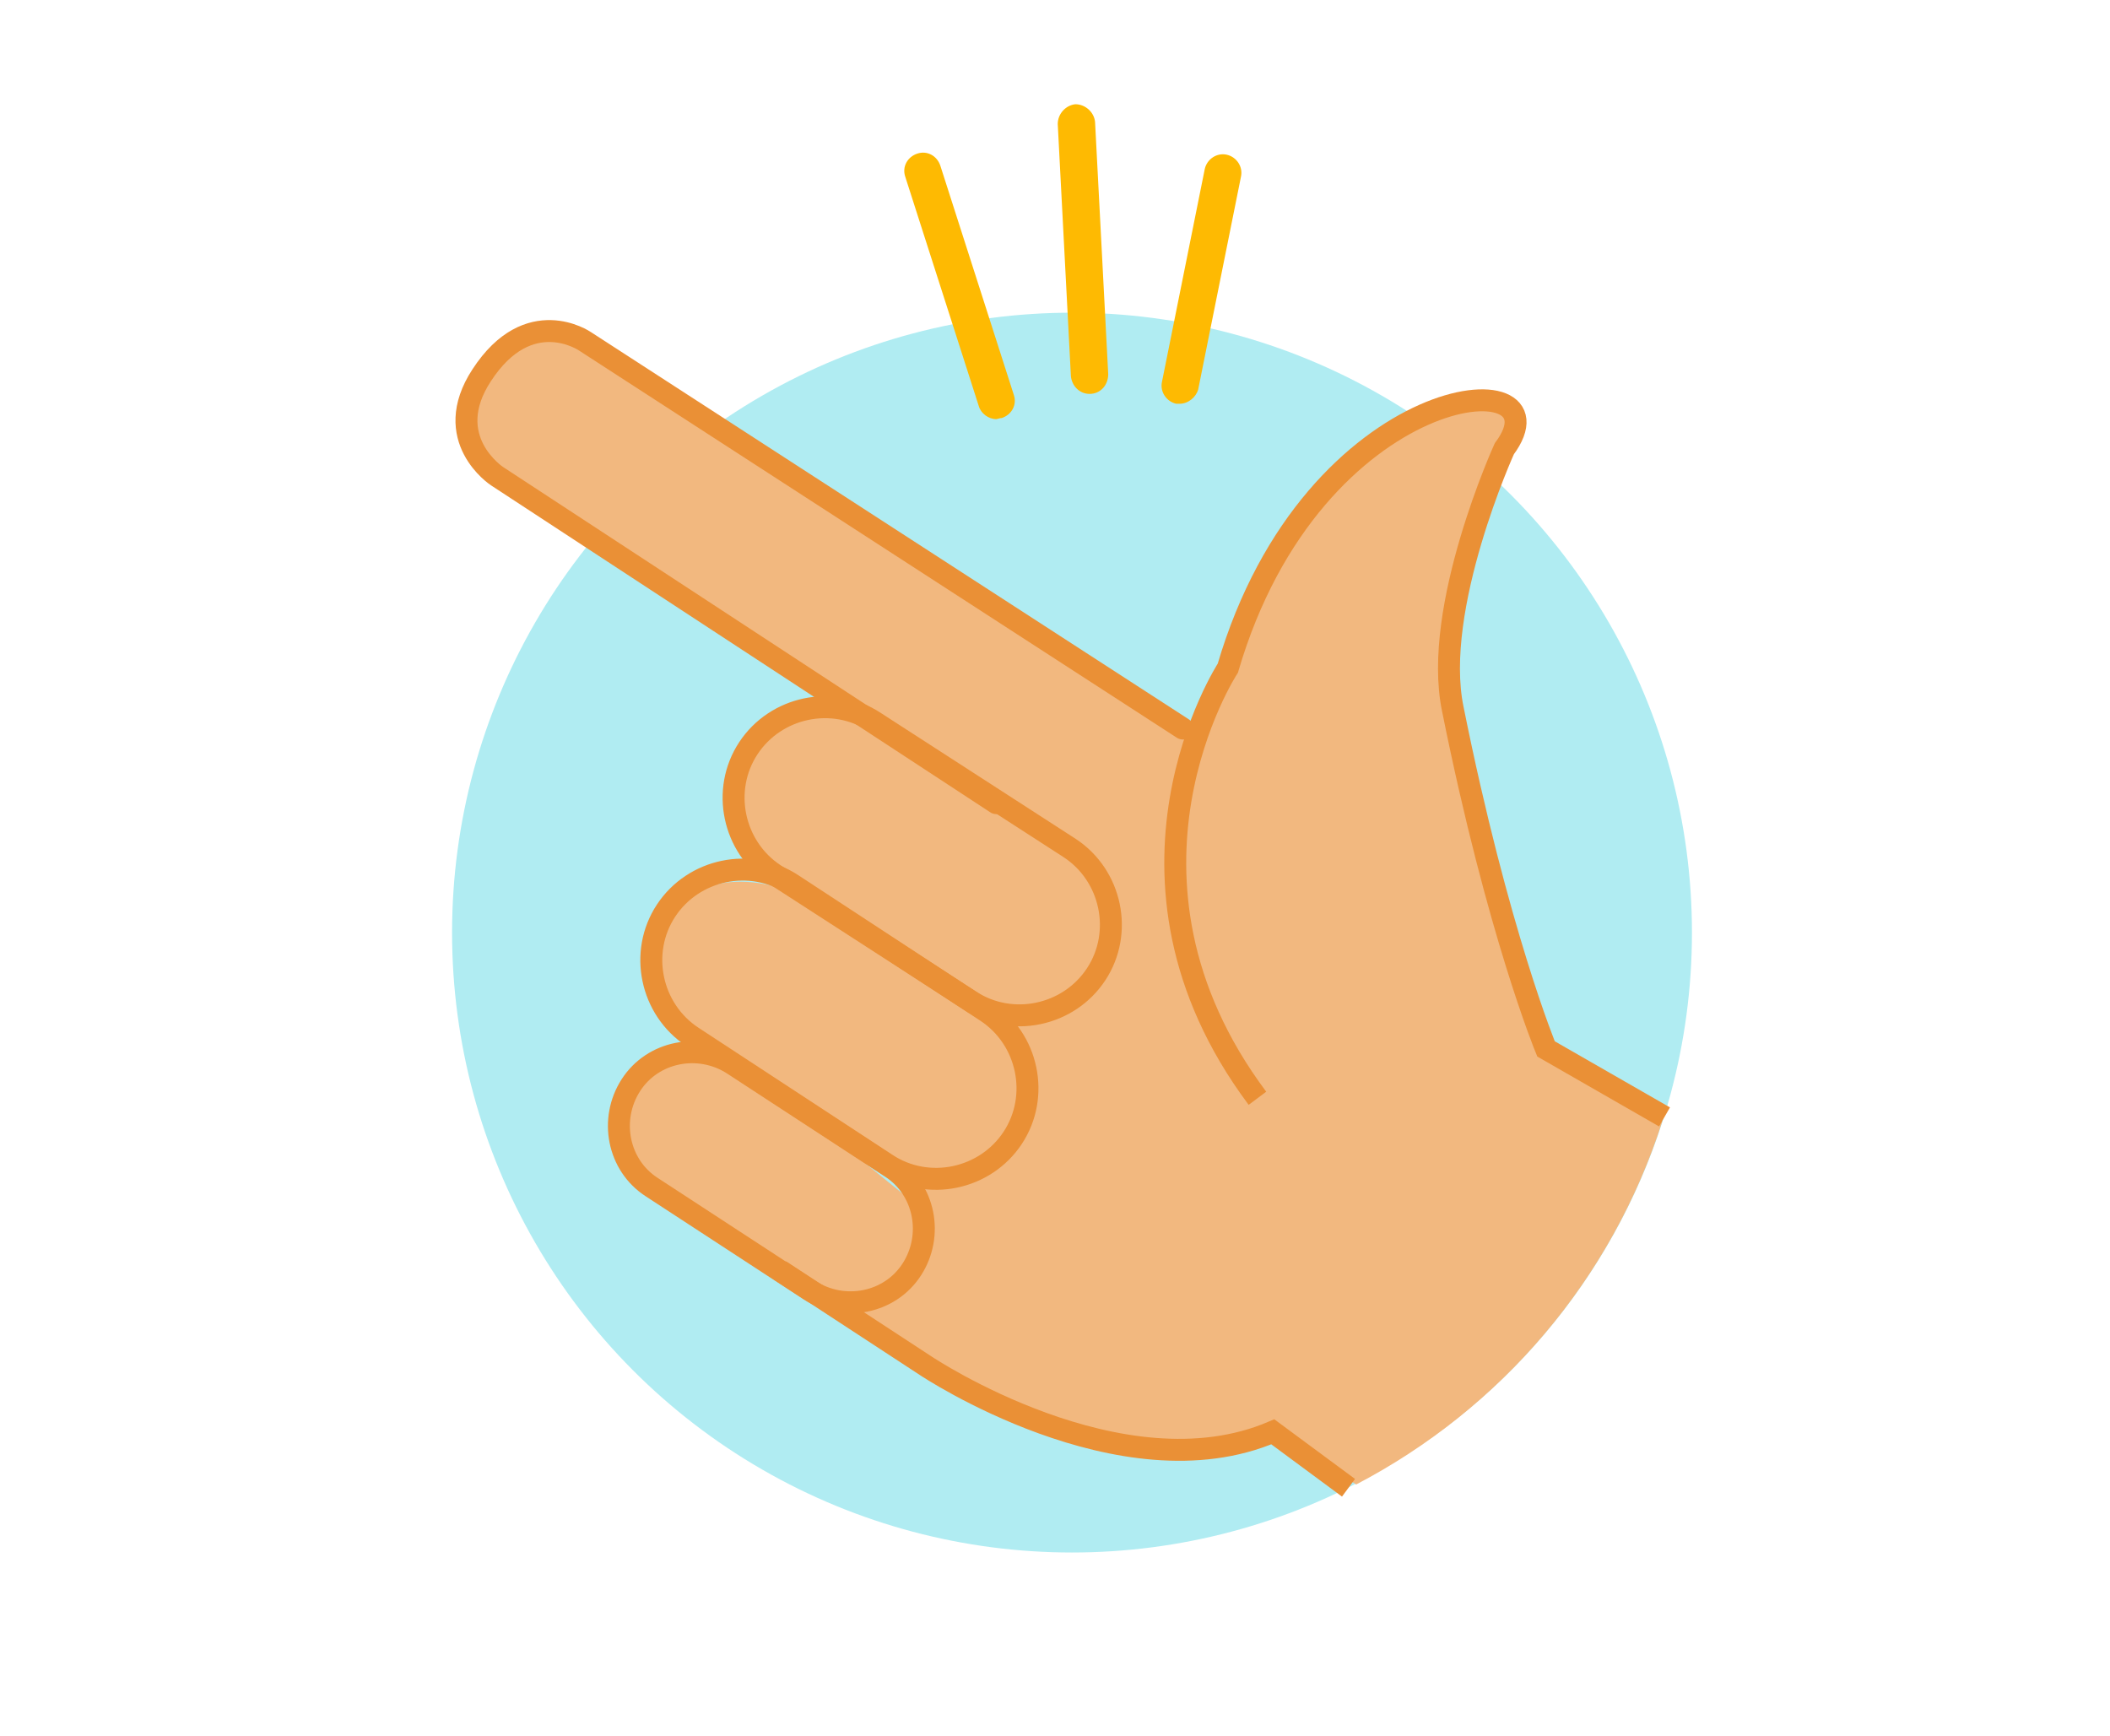 <?xml version="1.0" encoding="utf-8"?>
<!-- Generator: Adobe Illustrator 22.1.0, SVG Export Plug-In . SVG Version: 6.00 Build 0)  -->
<svg version="1.1" id="Capa_1" xmlns="http://www.w3.org/2000/svg" xmlns:xlink="http://www.w3.org/1999/xlink" x="0px" y="0px"
	 viewBox="0 0 192.3 158.2" style="enable-background:new 0 0 192.3 158.2;" xml:space="preserve">
<style type="text/css">
	.st0{fill:#B0ECF2;}
	.st1{fill:#F2B87F;}
	.st2{fill:none;stroke:#EA9036;stroke-width:2;stroke-linecap:round;}
	.st3{fill:none;stroke:#EA9036;stroke-width:1.999;}
	.st4{fill:#FEBA02;}
</style>
<g>
	<circle class="st0" cx="97.7" cy="85" r="56.5"/>
	<path class="st1" d="M151.5,102.2l-10.9-6.8c0,0-4.9-18-7.4-29.4c-1.9-8.7,3.4-24.7,3.4-24.7s2-4.1,0.7-4.5
		c-5.9-1.6-14.4,0.5-23.6,18.6l-1.5,5.8c0,0-3,4.4-2.5,7l-57-38.1c0,0-6.6-0.1-8.8,4.1c-2.3,4.2-0.6,7.9,2.4,9.9
		c2.4,1.6,23.8,15.6,31.9,20.9c-1.7-0.1-8.3,0-11.1,5.7c-3.3,6.5,6.3,10.8,6.3,10.8l18.2,11.9l1.6,1.2L73,81.7c0,0-8.8-4.7-13.2,3.5
		c-3.2,6.2,4.7,10.2,4.7,10.2l1.9,1.3c-2.3-0.4-6.8-0.7-9.4,3.2c-3.5,5.3,5.2,9.7,5.3,10.2c0.1,0.5,14.1,9.2,14.1,9.2
		s23.5,18.9,39.7,11.3l7.5,4.7C136.8,128.4,146.9,116.6,151.5,102.2z M71.8,100.3l10.6,7.1l1.6,2.8L71.8,100.3z M96.3,76.7l2.7,1.7
		l1.8,1.2L96.3,76.7z"/>
	<g>
		<path class="st2" d="M88.4,91.2c3.8,2.5,9,1.4,11.5-2.4l0,0c2.5-3.8,1.4-9-2.4-11.5L79.7,65.8c-3.8-2.5-9-1.4-11.5,2.4l0,0
			c-2.5,3.8-1.4,9,2.4,11.5L88.4,91.2z"/>
		<path class="st2" d="M80.8,106.1c3.8,2.5,9,1.4,11.5-2.4l0,0c2.5-3.8,1.4-9-2.4-11.5L72.2,80.6c-3.8-2.5-9-1.4-11.5,2.4l0,0
			c-2.5,3.8-1.4,9,2.4,11.5L80.8,106.1z"/>
		<path class="st2" d="M73.8,117.6c3.1,2,7.3,1.2,9.3-1.9l0,0c2-3.1,1.2-7.3-1.9-9.3l-14.4-9.4c-3.1-2-7.3-1.2-9.3,1.9l0,0
			c-2,3.1-1.2,7.3,1.9,9.3L73.8,117.6z"/>
		<path class="st2" d="M107.8,66.4L53.3,31.1c0,0-5.1-3.5-9.4,3.1c-3.8,5.8,1.4,9.2,1.4,9.2l45.5,29.8"/>
		<path class="st3" d="M151.7,101.8l-10.8-6.2c0,0-4.4-10.6-8.5-31c-1.9-9.2,4.7-23.7,4.7-23.7c6.2-8.3-17.4-6.6-25.2,20
			c0,0-12.4,19,2.7,39.2"/>
		<path class="st3" d="M71.1,115.8l13.3,8.7c0,0,17.8,11.9,31.6,6l6.9,5.1"/>
	</g>
	<g>
		<path class="st4" d="M90.8,38.2c-0.7,0-1.4-0.5-1.6-1.2l-6.7-20.9c-0.3-0.9,0.2-1.8,1.1-2.1c0.9-0.3,1.8,0.2,2.1,1.1L92.4,36
			c0.3,0.9-0.2,1.8-1.1,2.1C91.1,38.1,90.9,38.2,90.8,38.2z"/>
	</g>
	<g>
		<path class="st4" d="M99.3,35.9c-0.9,0-1.6-0.7-1.7-1.6l-1.2-23c0-0.9,0.7-1.7,1.6-1.8c0.9,0,1.7,0.7,1.8,1.6l1.2,23
			C101,35.1,100.3,35.9,99.3,35.9C99.4,35.9,99.3,35.9,99.3,35.9z"/>
	</g>
	<g>
		<path class="st4" d="M107.5,36.8c-0.1,0-0.2,0-0.3,0c-0.9-0.2-1.5-1.1-1.3-2l3.9-19.4c0.2-0.9,1.1-1.5,2-1.3
			c0.9,0.2,1.5,1.1,1.3,2l-3.9,19.4C109,36.2,108.3,36.8,107.5,36.8z"/>
	</g>
</g>
</svg>
